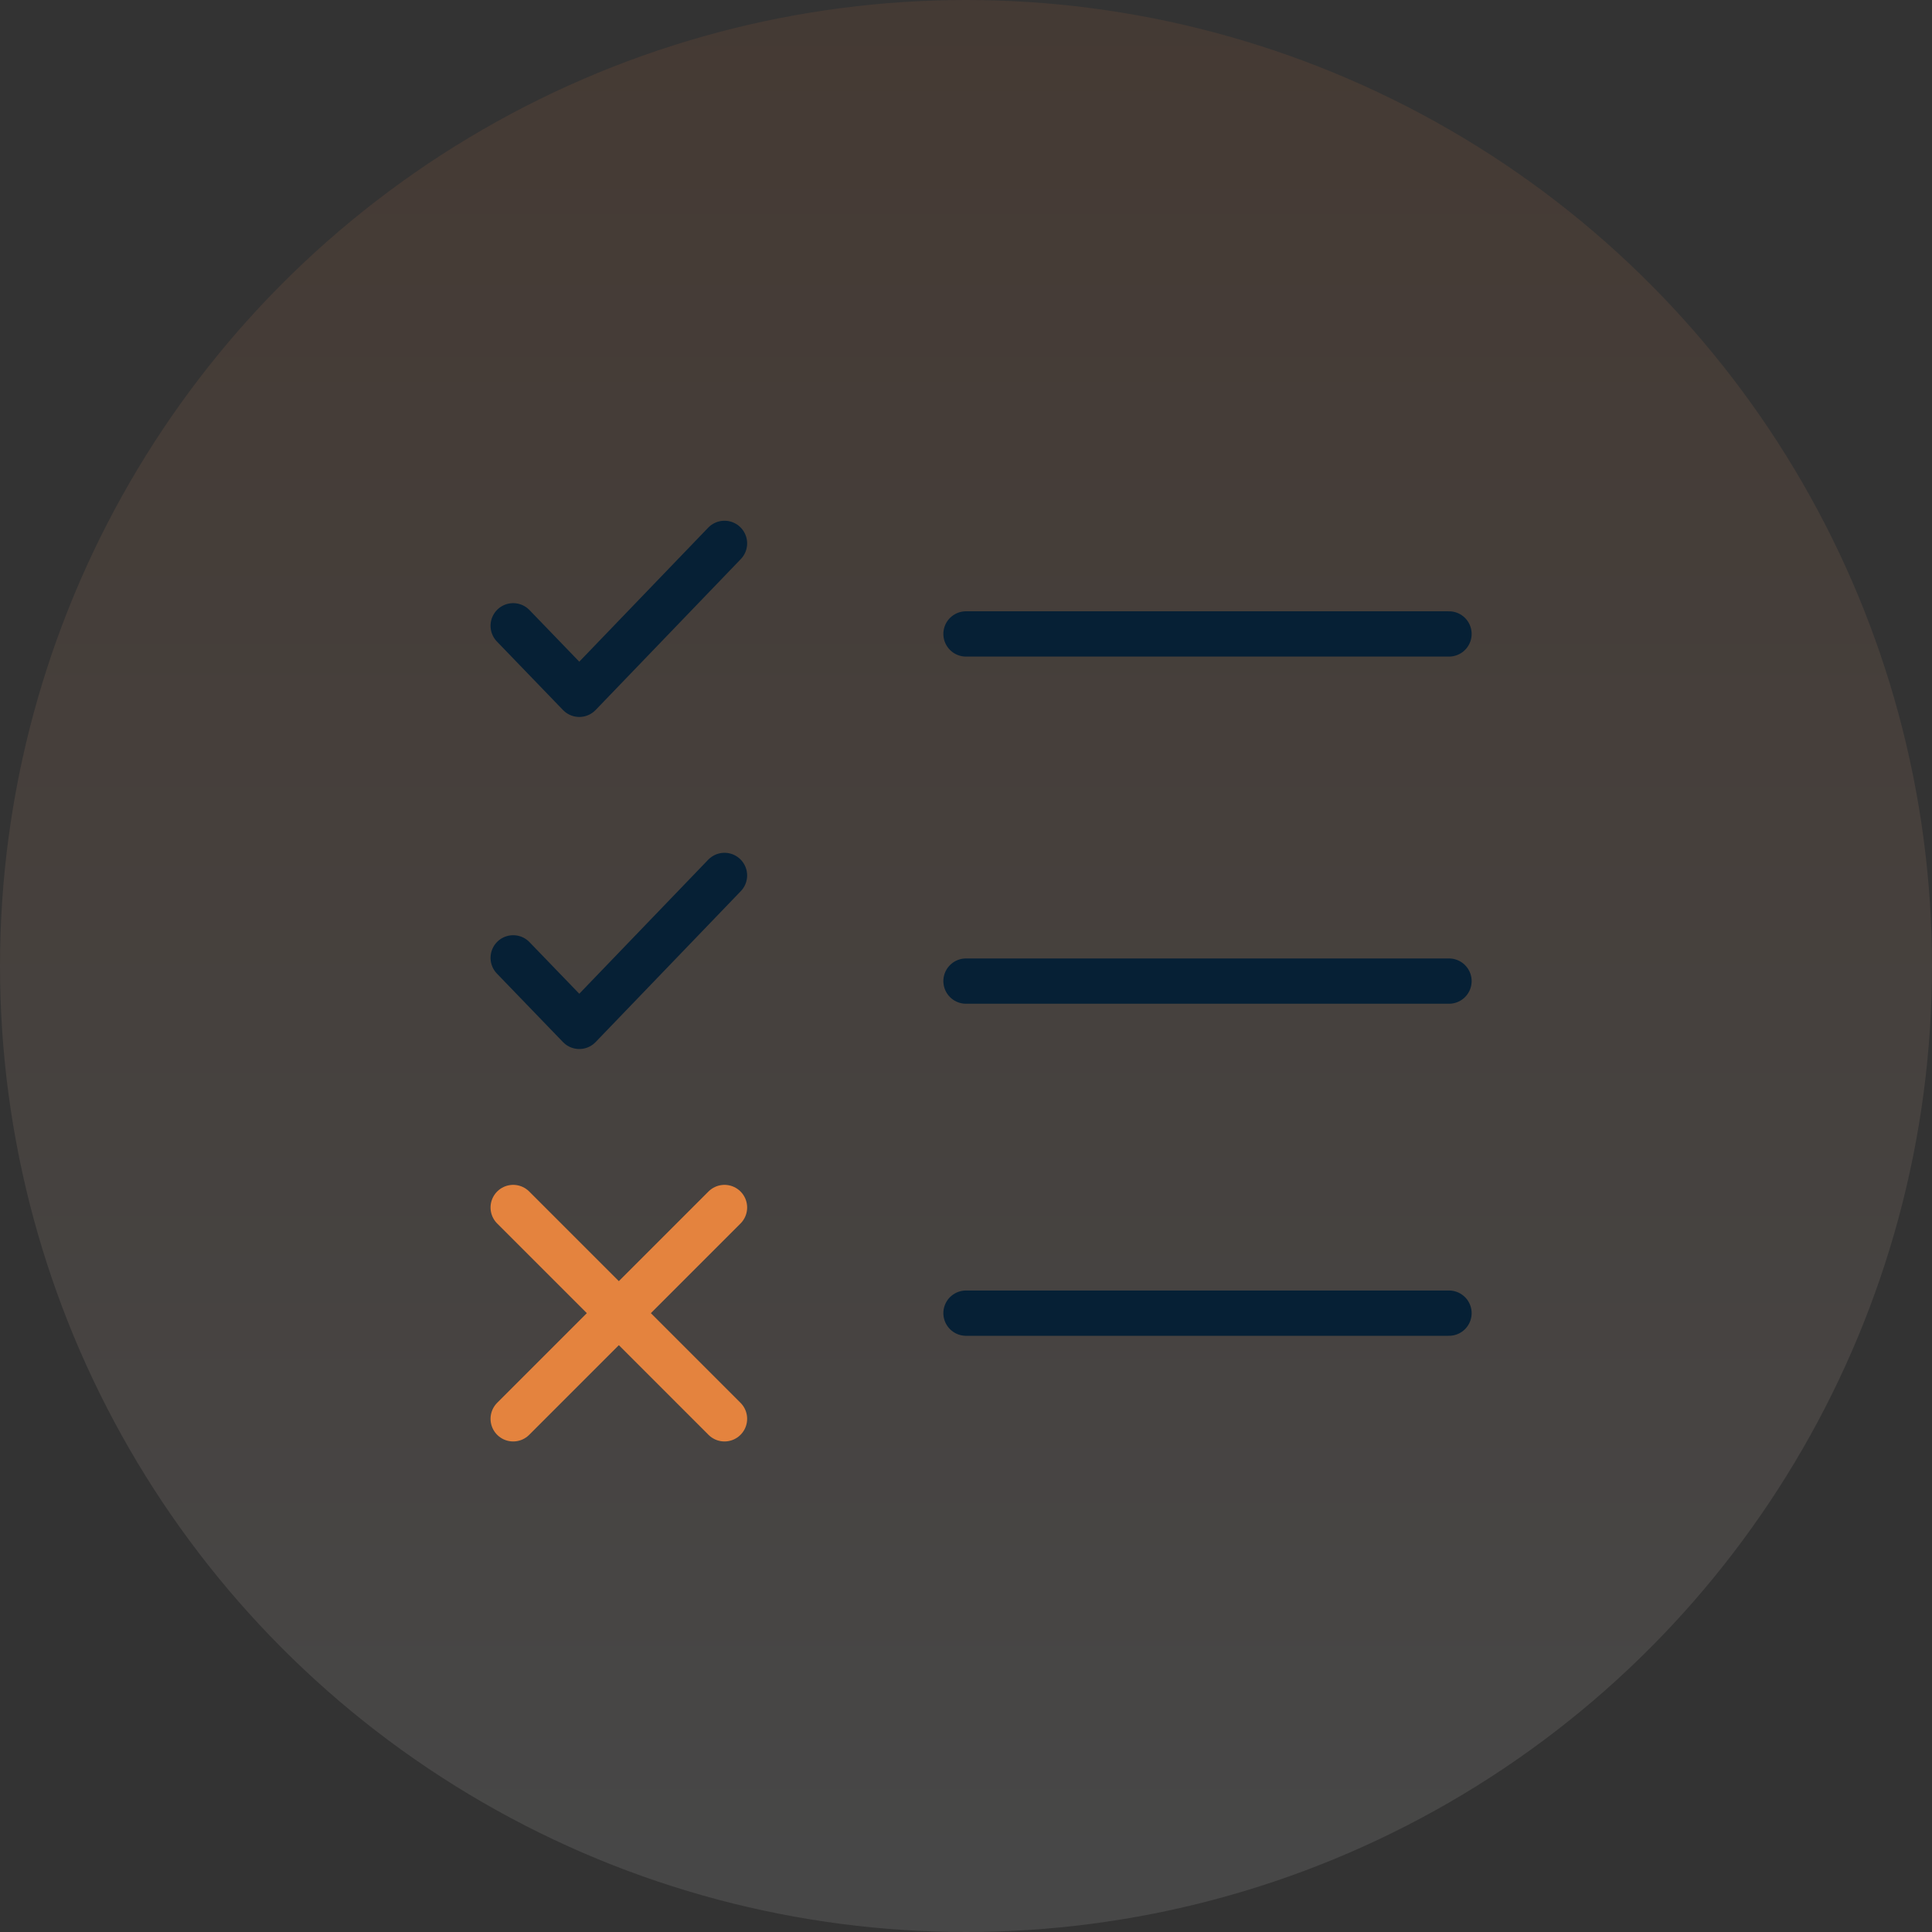<?xml version="1.0" encoding="UTF-8"?>
<svg id="Layer_1" data-name="Layer 1" xmlns="http://www.w3.org/2000/svg" xmlns:xlink="http://www.w3.org/1999/xlink" viewBox="0 0 64 64">
  <rect x="0" y="0" width="64" height="64" fill="#333333" stroke="none"/>
  <defs>
    <style>
      .cls-1 {
        stroke: #e4833e;
      }

      .cls-1, .cls-2 {
        fill: none;
        stroke-linejoin: round;
      }

      .cls-1, .cls-2, .cls-3 {
        stroke-linecap: round;
        stroke-width: 1.5px;
      }

      .cls-2, .cls-3 {
        stroke: #062035;
      }

      .cls-3 {
        fill: #062035;
      }

      .cls-4 {
        fill: url(#linear-gradient);
        fill-opacity: .1;
      }
    </style>
    <linearGradient id="linear-gradient" x1="-912.02" y1="565.08" x2="-912.02" y2="564.08" gradientTransform="translate(58401 36165) scale(64 -64)" gradientUnits="userSpaceOnUse">
      <stop offset="0" stop-color="#e07736"/>
      <stop offset="1" stop-color="#fff"/>
    </linearGradient>
  </defs>
  <circle class="cls-4" cx="32" cy="32" r="32"/>
  <g>
    <polyline class="cls-2" points="24 18 19.19 23 17 20.73"/>
    <polyline class="cls-2" points="24 29 19.19 34 17 31.73"/>
    <g>
      <line class="cls-1" x1="24" y1="40" x2="17" y2="47"/>
      <line class="cls-1" x1="17" y1="40" x2="24" y2="47"/>
    </g>
    <line class="cls-3" x1="32" y1="21" x2="48" y2="21"/>
    <line class="cls-3" x1="32" y1="32.5" x2="48" y2="32.5"/>
    <line class="cls-3" x1="32" y1="43.5" x2="48" y2="43.5"/>
  </g>
</svg>
